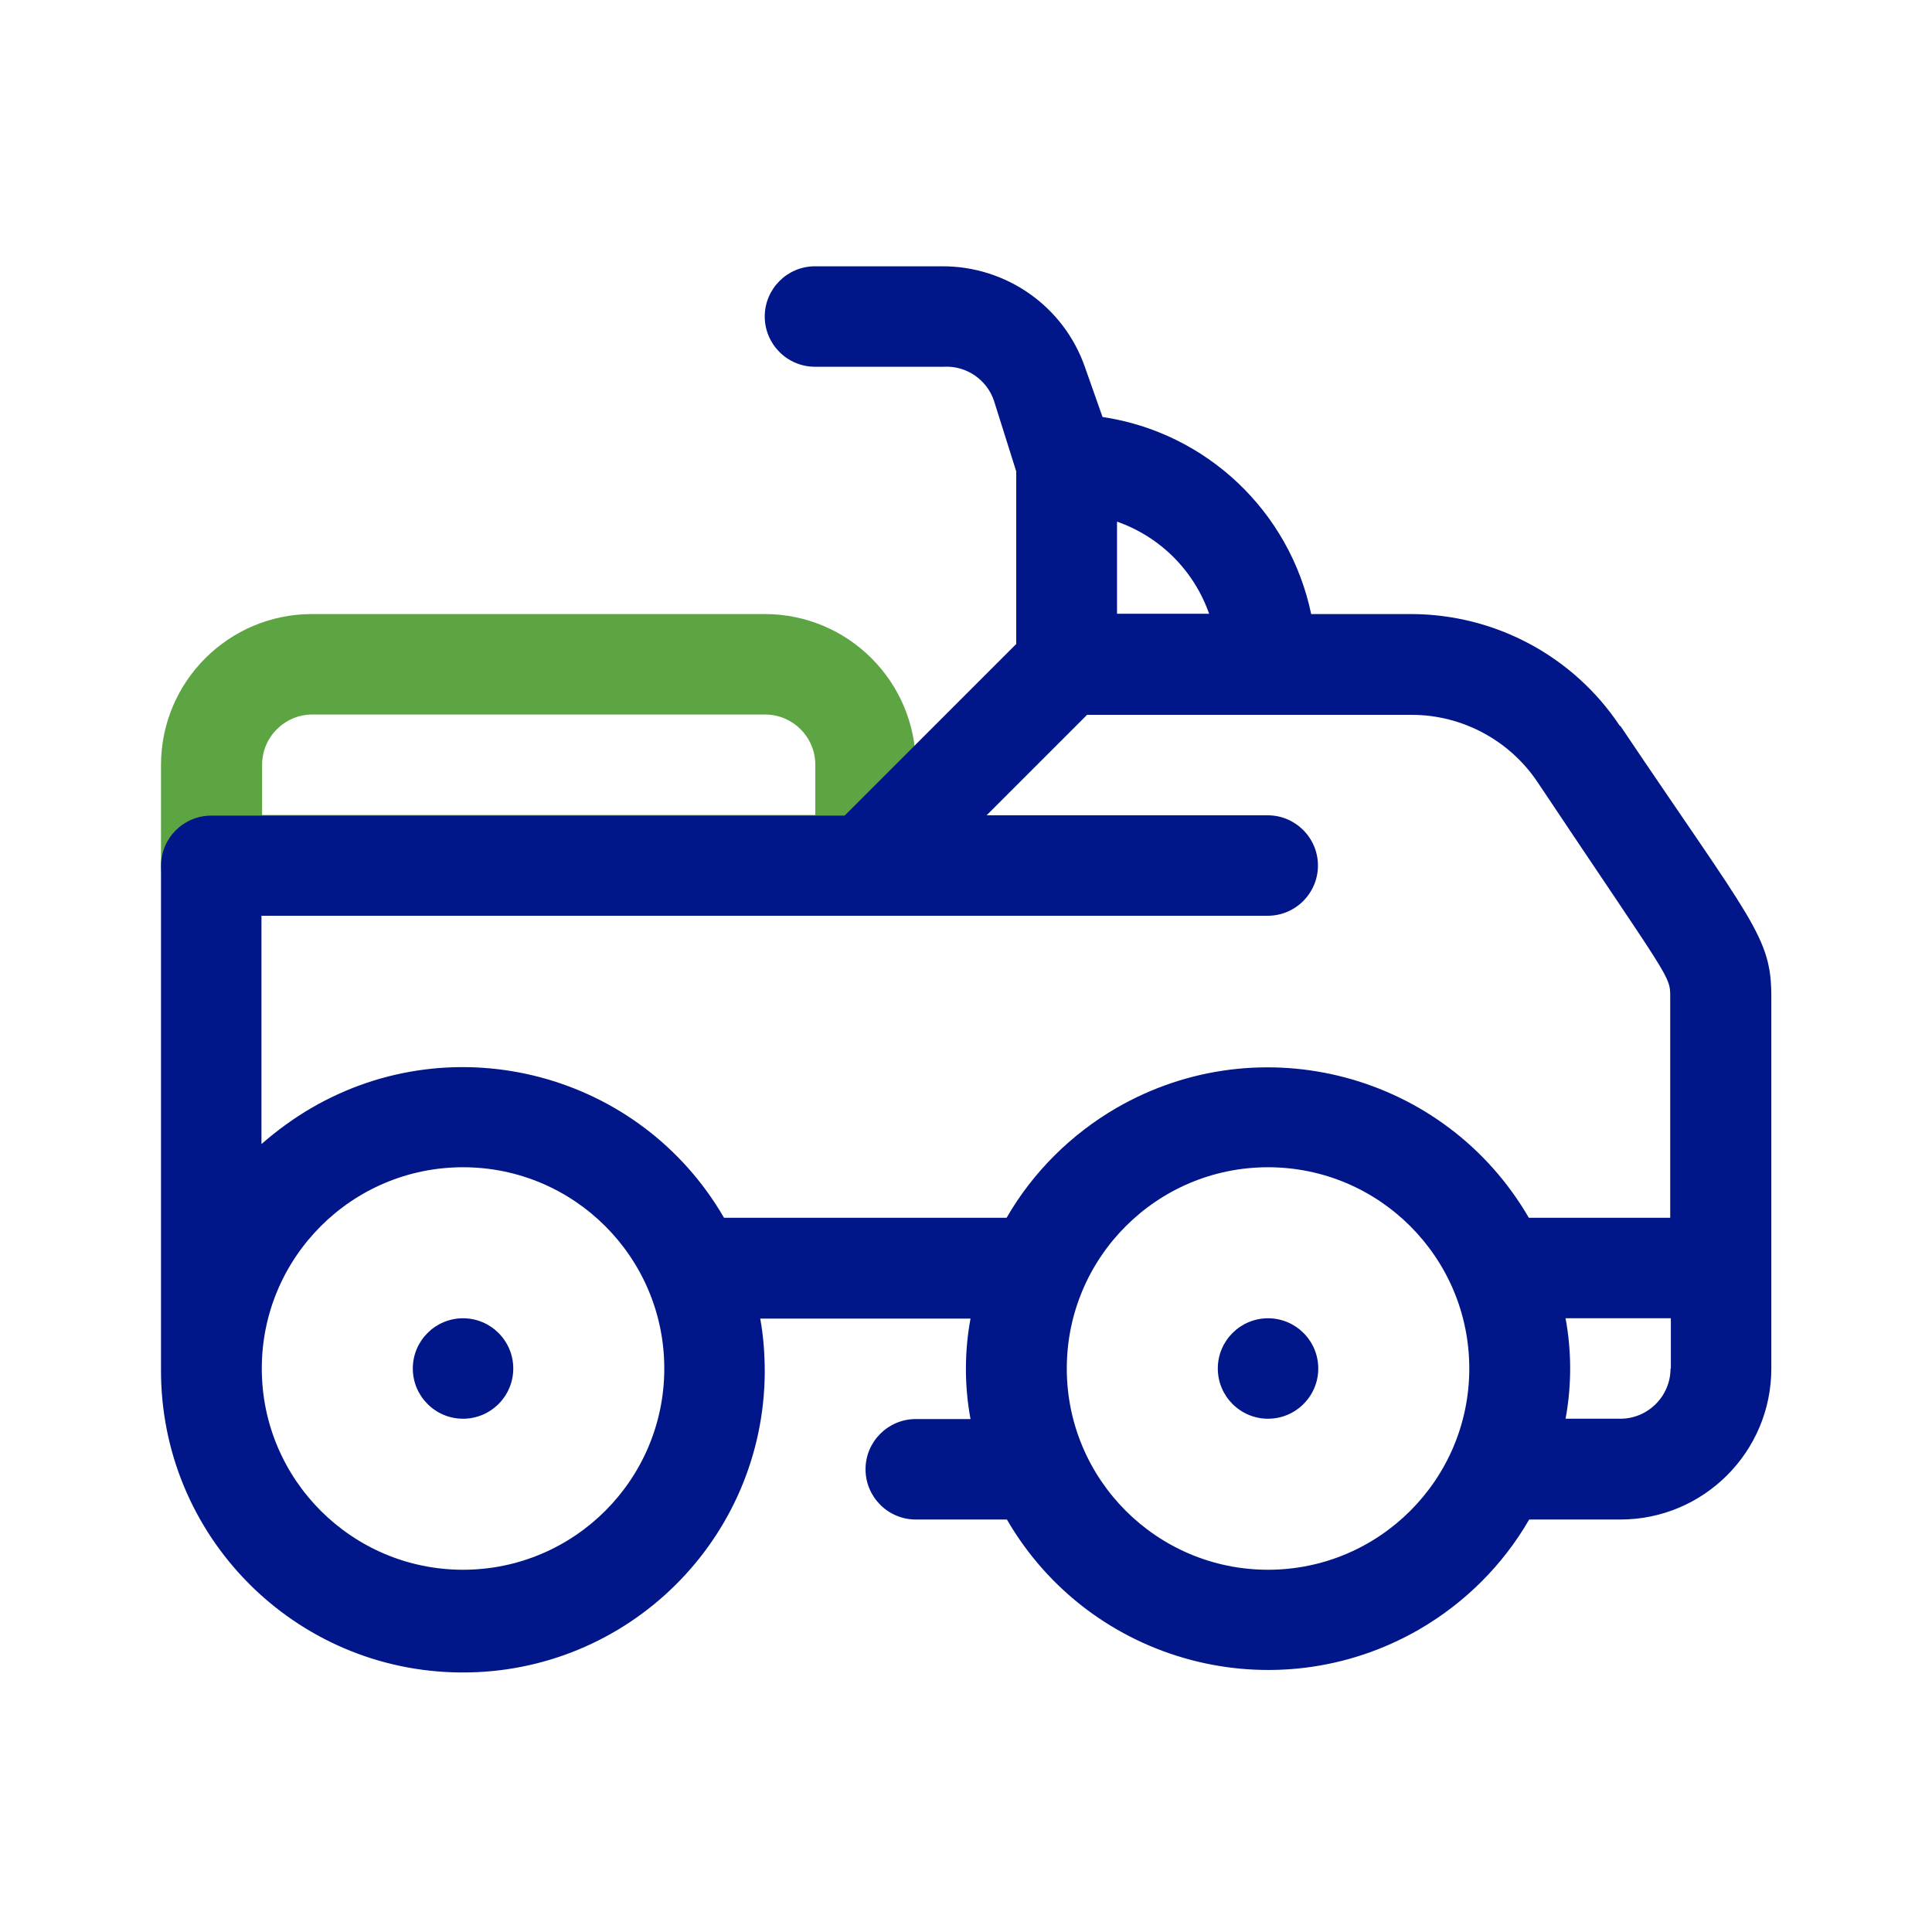 <?xml version="1.0" encoding="UTF-8"?>
<svg xmlns="http://www.w3.org/2000/svg" id="Capa_2" viewBox="0 0 60 60">
  <defs>
    <style>.cls-1{fill:#5da542;}.cls-1,.cls-2,.cls-3{stroke-width:0px;}.cls-2{fill:none;}.cls-3{fill:#001689;}</style>
  </defs>
  <g id="Affiliation">
    <rect class="cls-2" width="60" height="60"></rect>
    <rect class="cls-2" x="5" y="5" width="50" height="50"></rect>
    <g id="ATV">
      <path class="cls-1" d="M26.88,28.44H6.56c-.86,0-1.56-.7-1.56-1.56v-3.12c0-2.59,2.1-4.69,4.69-4.69h14.06c2.59,0,4.69,2.1,4.69,4.69v3.12c0,.86-.7,1.56-1.56,1.56ZM8.13,25.31h17.19v-1.56c0-.86-.7-1.56-1.56-1.56h-14.06c-.86,0-1.56.7-1.56,1.56v1.56Z"></path>
      <path class="cls-3" d="M14.38,40.94c-.86,0-1.56.7-1.56,1.56s.7,1.56,1.56,1.56,1.56-.7,1.56-1.56-.7-1.56-1.56-1.56Z"></path>
      <path class="cls-3" d="M39.38,40.94c-.86,0-1.56.7-1.56,1.56s.7,1.56,1.56,1.56,1.56-.7,1.56-1.56-.7-1.56-1.56-1.56Z"></path>
      <path class="cls-3" d="M50.31,22.55c-1.44-2.17-3.87-3.47-6.47-3.48h-3.12c-.67-3.2-3.26-5.64-6.48-6.12l-.55-1.56c-.66-1.88-2.44-3.13-4.44-3.12h-3.94c-.86,0-1.56.7-1.56,1.56s.7,1.56,1.56,1.56h4c.7-.04,1.34.4,1.56,1.06l.69,2.19v5.36l-5.33,5.33H6.56c-.86,0-1.56.7-1.56,1.56v15.62c-.03,5.18,4.14,9.4,9.32,9.43,5.18.03,9.4-4.14,9.43-9.32,0-.56-.04-1.12-.14-1.67h6.53c-.19,1.03-.19,2.09,0,3.12h-1.7c-.86,0-1.56.7-1.56,1.56s.7,1.56,1.56,1.56h2.83c2.6,4.48,8.33,6,12.81,3.41,1.41-.82,2.59-1.99,3.41-3.41h2.83c2.59,0,4.69-2.1,4.69-4.69v-11.55c0-1.86-.58-2.3-4.69-8.41ZM34.69,16.2c1.34.47,2.39,1.52,2.86,2.86h-2.86v-2.86ZM14.38,48.75c-3.45,0-6.25-2.8-6.25-6.25s2.8-6.25,6.25-6.25,6.25,2.8,6.25,6.25-2.8,6.25-6.25,6.25ZM22.48,37.81c-2.6-4.48-8.34-6-12.81-3.4-.55.32-1.07.7-1.55,1.12v-7.09h31.25c.86,0,1.56-.7,1.56-1.56s-.7-1.56-1.56-1.56h-8.73l3.12-3.12h10.08c1.57,0,3.04.79,3.91,2.09,4.12,6.17,4.12,6,4.12,6.67v6.86h-4.39c-2.6-4.48-8.33-6-12.81-3.41-1.41.82-2.59,1.99-3.41,3.41h-8.78ZM39.38,48.75c-3.45,0-6.25-2.8-6.25-6.25s2.8-6.25,6.25-6.25,6.25,2.8,6.25,6.25-2.8,6.25-6.25,6.25ZM51.88,42.5c0,.86-.7,1.56-1.56,1.56h-1.7c.19-1.03.19-2.09,0-3.12h3.27v1.56Z"></path>
    </g>
  </g>
</svg>
